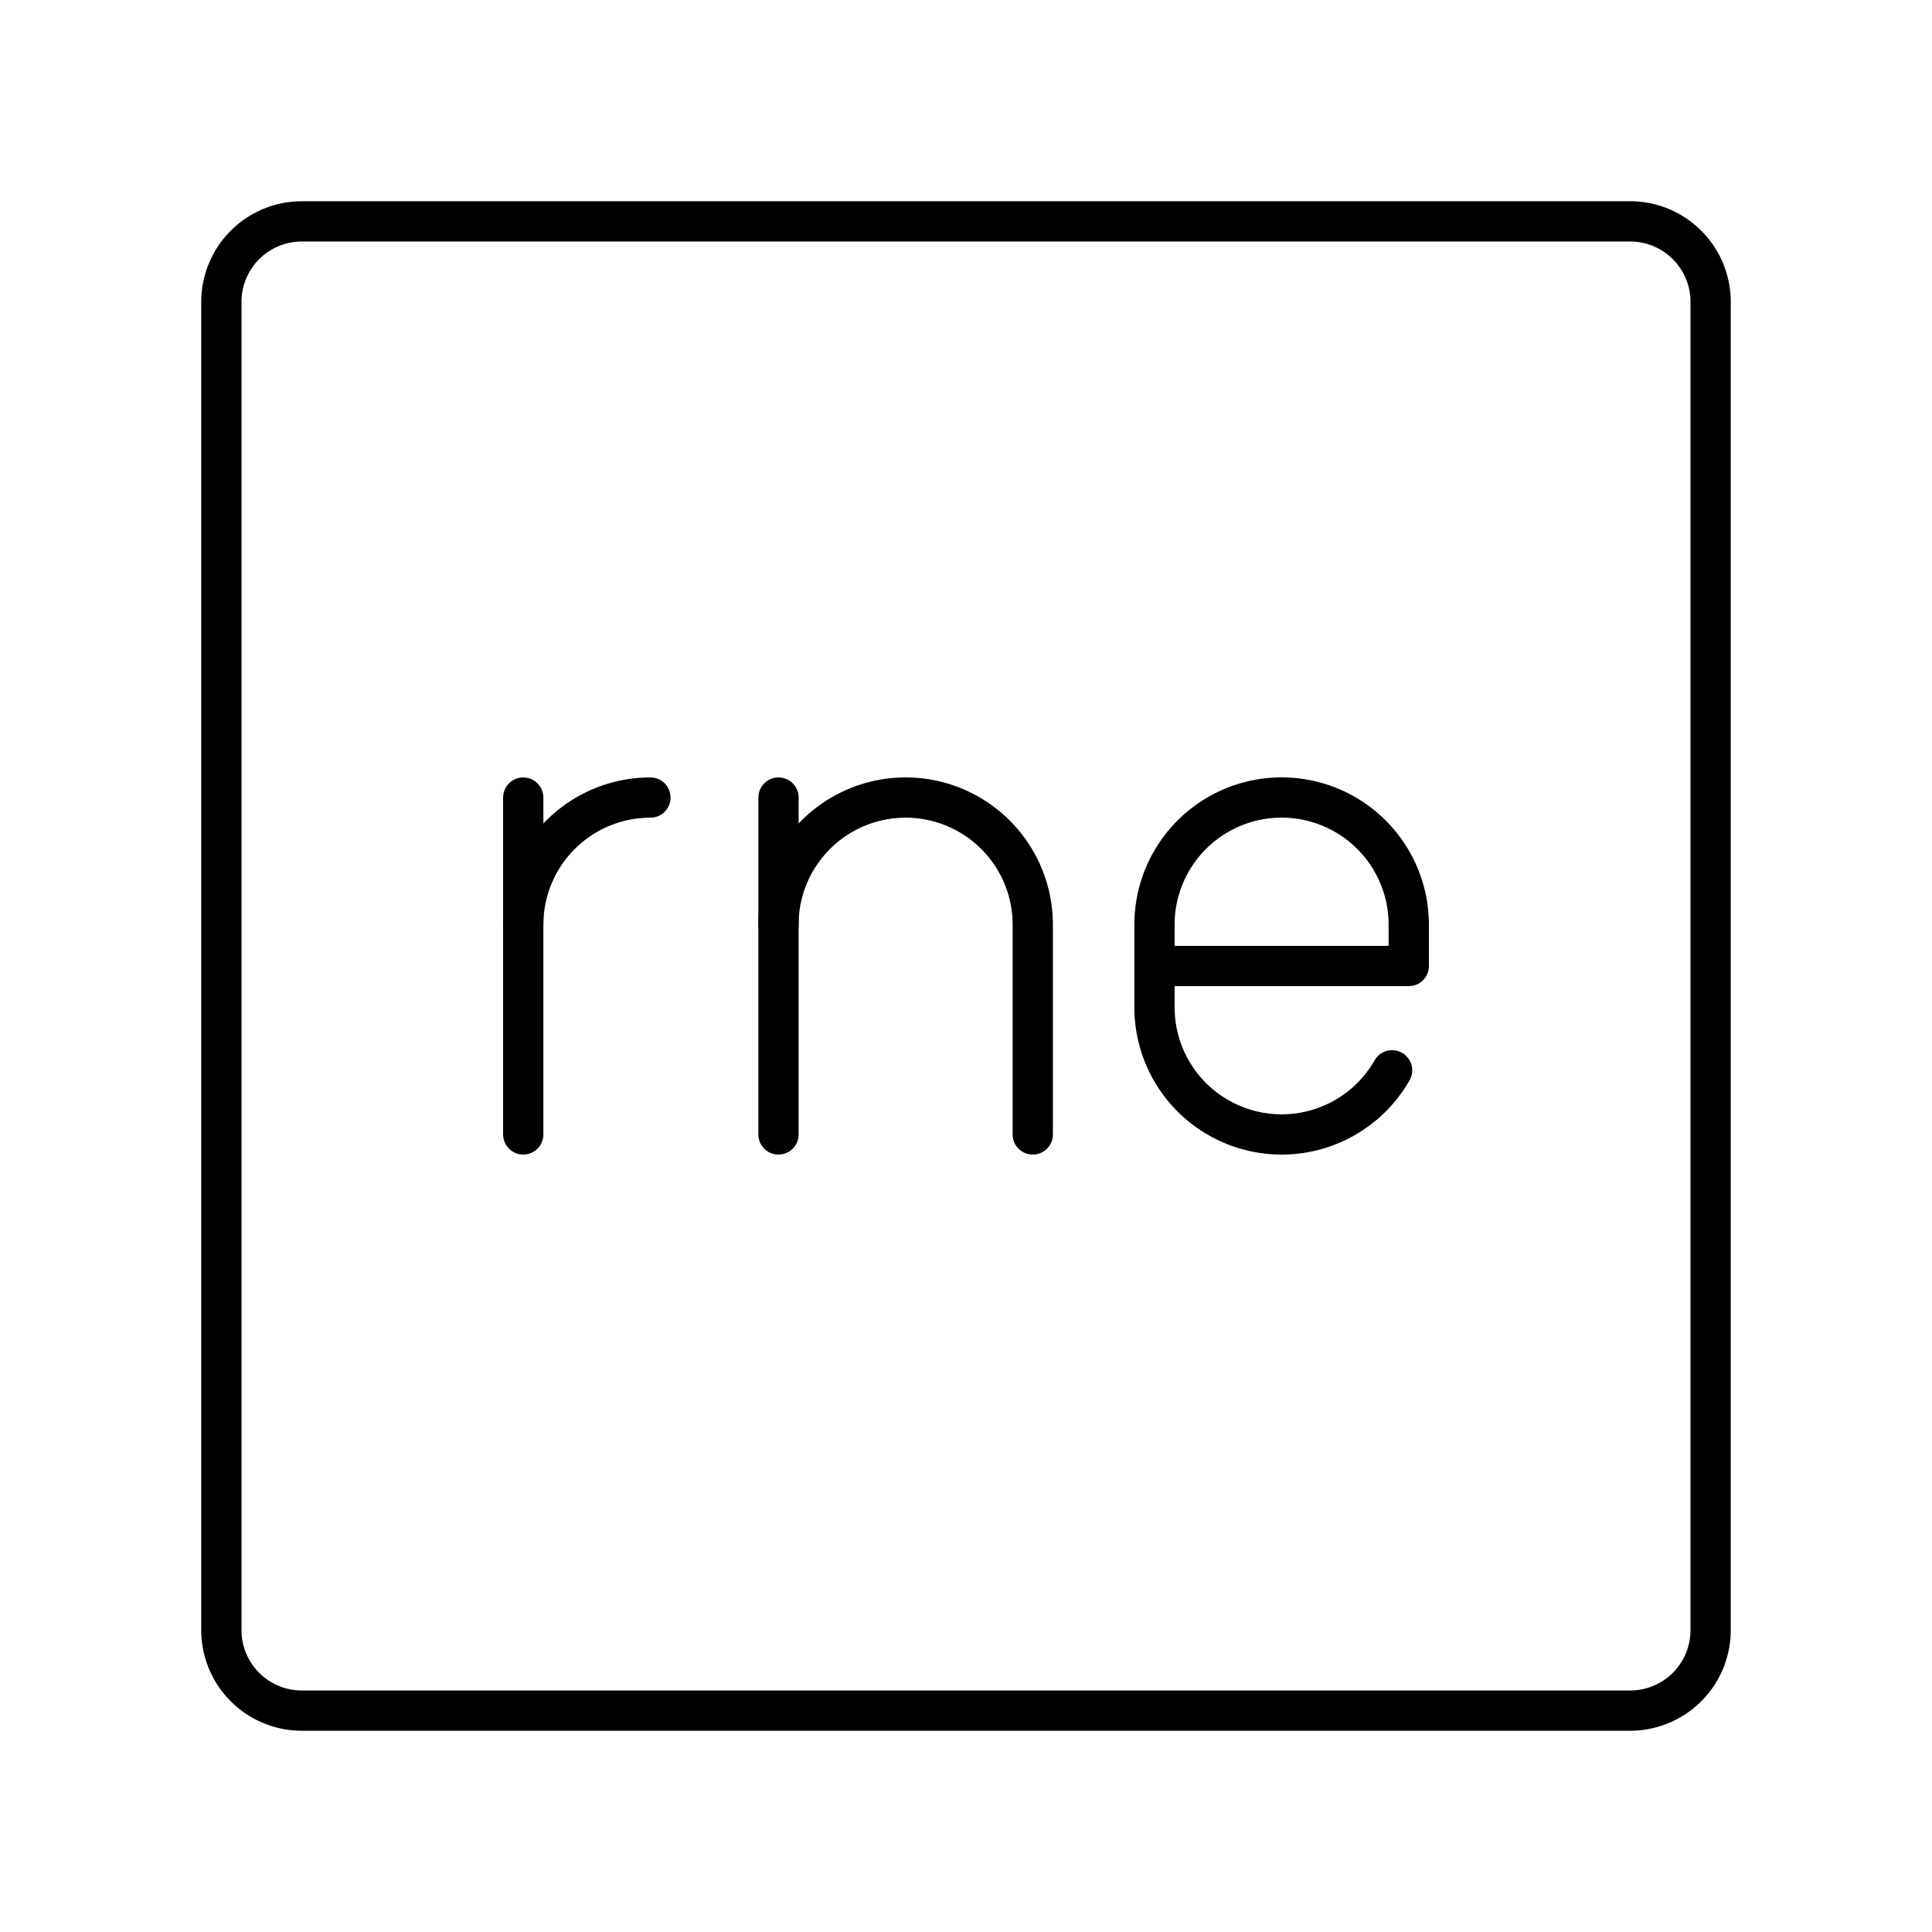 <?xml version="1.0" encoding="utf-8"?><!-- Uploaded to: SVG Repo, www.svgrepo.com, Generator: SVG Repo Mixer Tools -->
<svg width="800px" height="800px" viewBox="0 0 48 48" xmlns="http://www.w3.org/2000/svg"><defs><style>.a{fill:none;stroke:#000000;stroke-linecap:round;stroke-linejoin:round;}</style></defs><path class="a" d="M40.5,5.5H7.5a2,2,0,0,0-2,2v33a2,2,0,0,0,2,2h33a2,2,0,0,0,2-2V7.5A2,2,0,0,0,40.5,5.5Z"/><path class="a" d="M13,22.974a3.159,3.159,0,0,1,3.159-3.159h0"/><line class="a" x1="13" y1="19.815" x2="13" y2="28.185"/><path class="a" d="M34.586,26.591a3.157,3.157,0,0,1-2.744,1.594h0a3.159,3.159,0,0,1-3.159-3.159v-2.053a3.159,3.159,0,0,1,3.159-3.159h0A3.159,3.159,0,0,1,35,22.974V24H28.683"/><path class="a" d="M25.659,28.185V22.974A3.159,3.159,0,0,0,22.5,19.815h0a3.159,3.159,0,0,0-3.159,3.159V28.185"/><line class="a" x1="19.342" y1="22.974" x2="19.342" y2="19.815"/></svg>